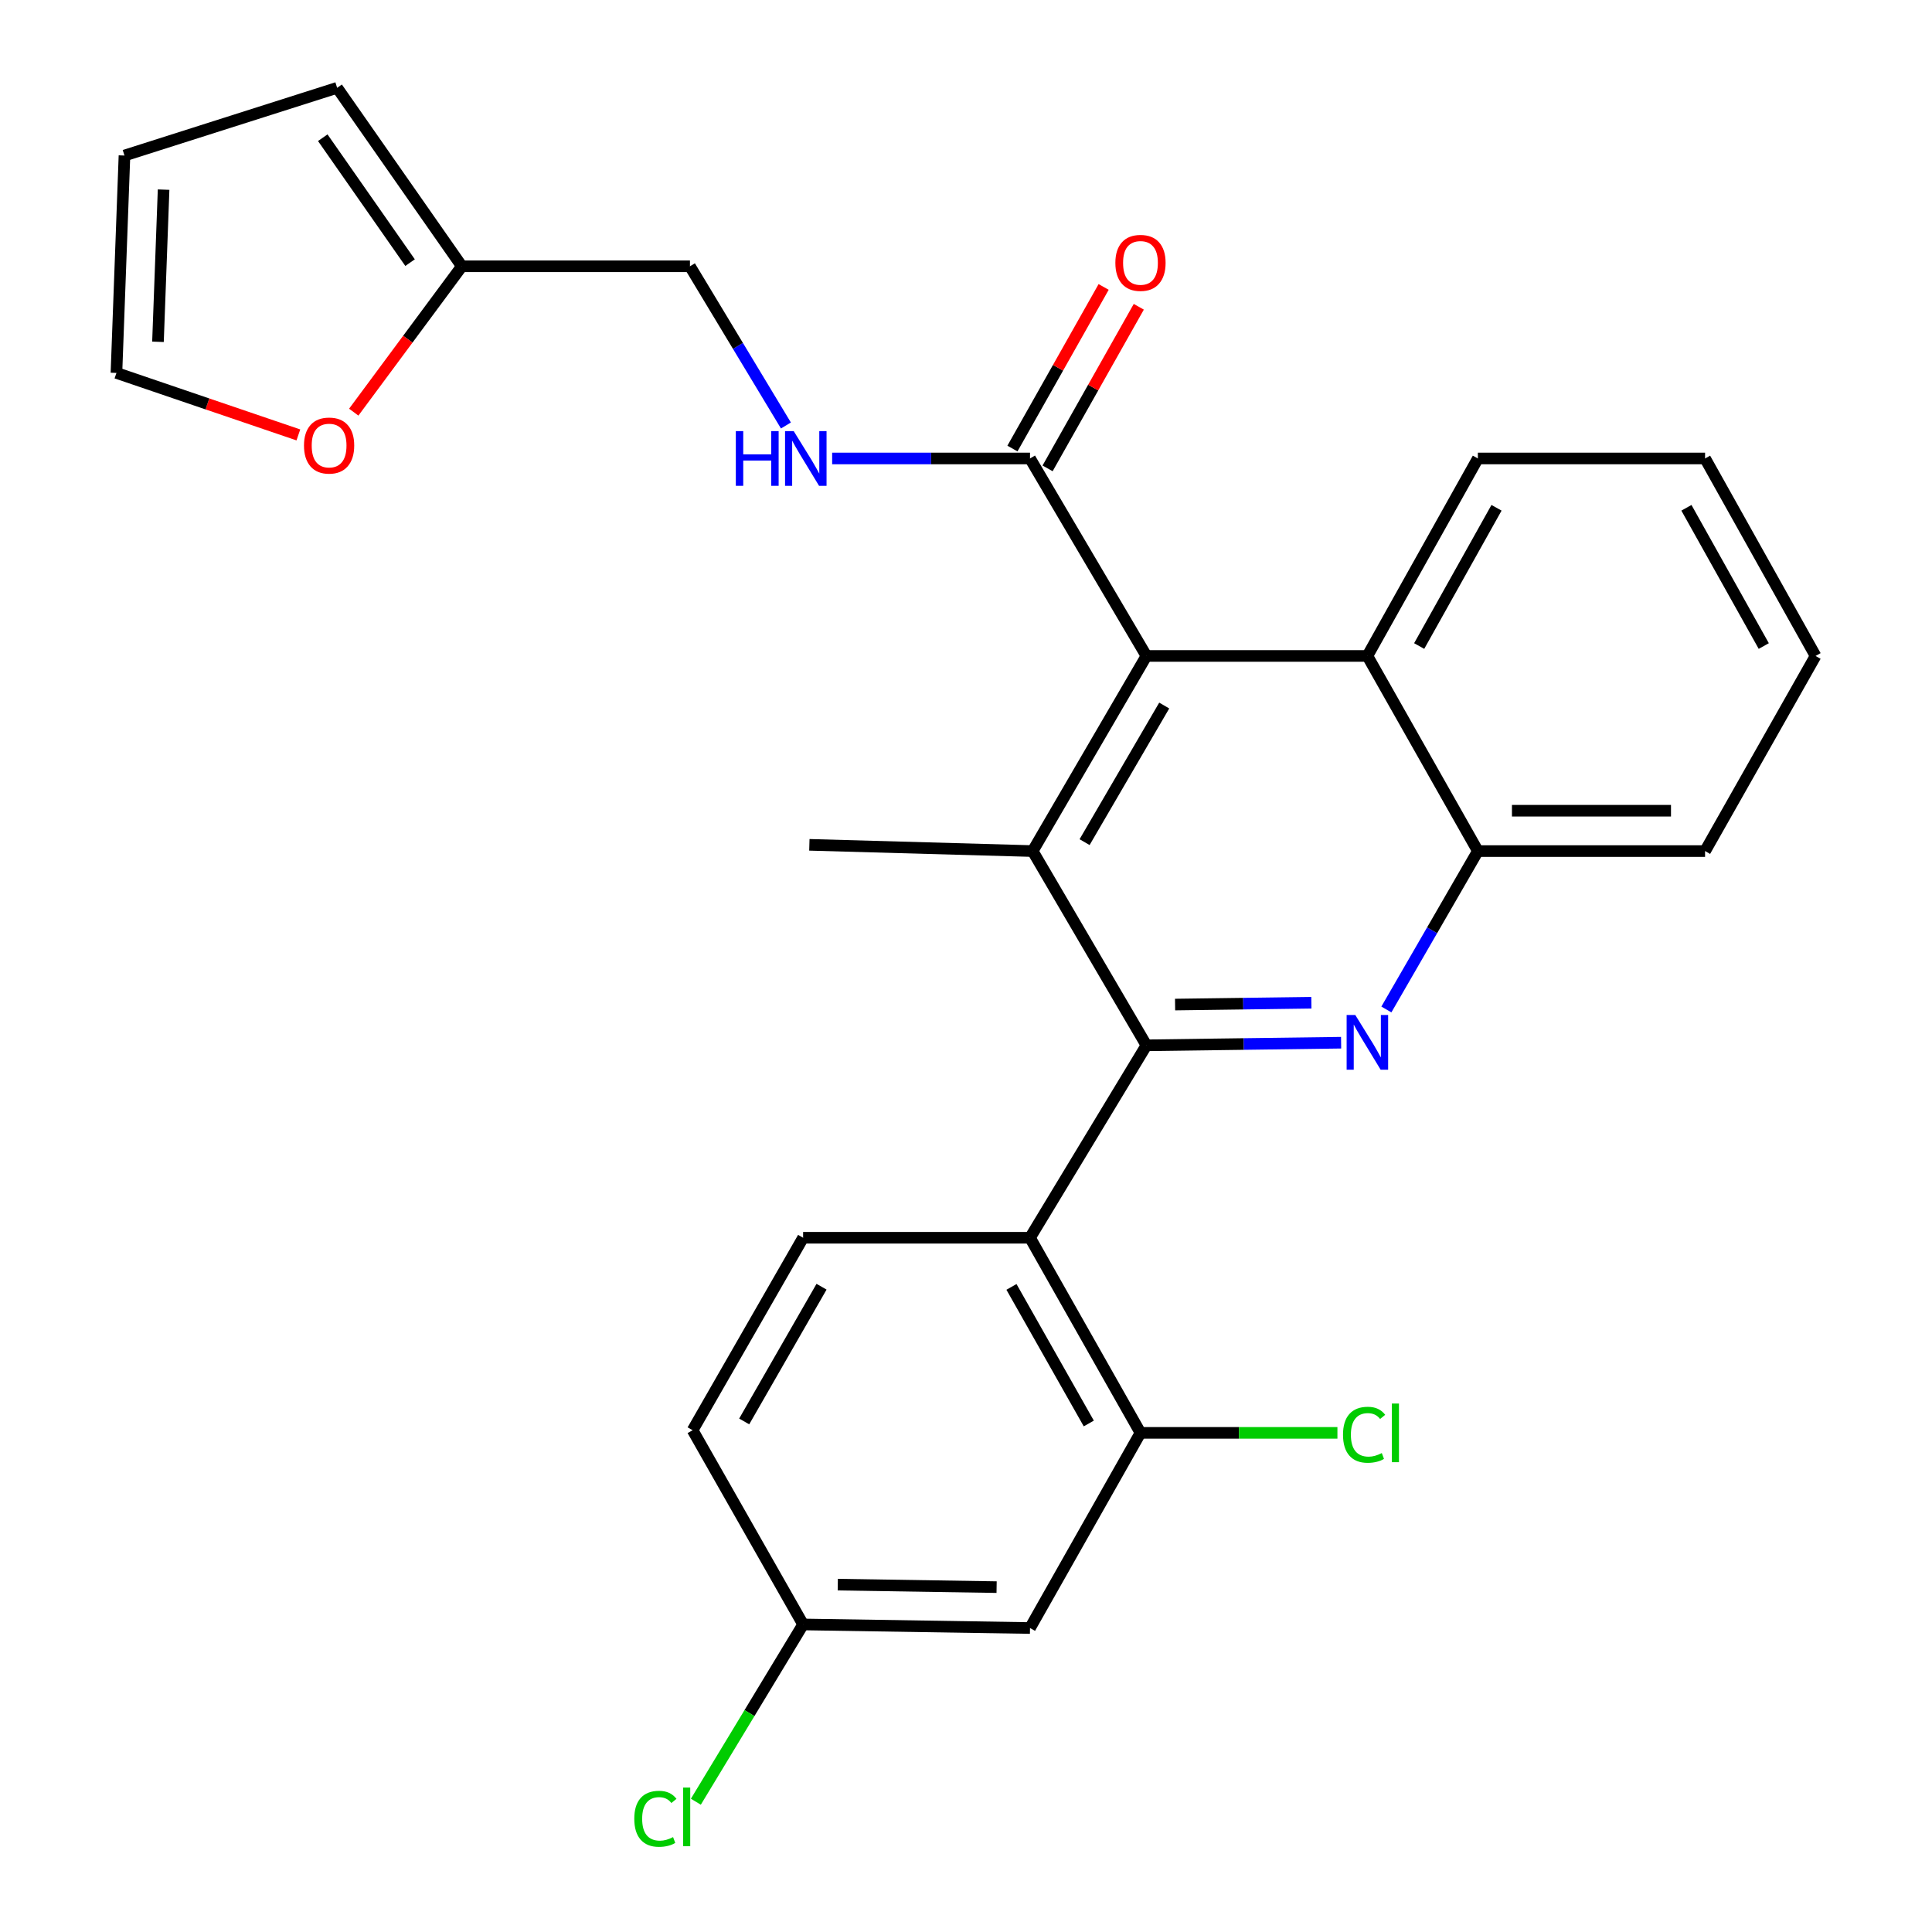 <?xml version='1.0' encoding='iso-8859-1'?>
<svg version='1.1' baseProfile='full'
              xmlns='http://www.w3.org/2000/svg'
                      xmlns:rdkit='http://www.rdkit.org/xml'
                      xmlns:xlink='http://www.w3.org/1999/xlink'
                  xml:space='preserve'
width='1000px' height='1000px' viewBox='0 0 1000 1000'>
<!-- END OF HEADER -->
<rect style='opacity:1.0;fill:#FFFFFF;stroke:none' width='1000' height='1000' x='0' y='0'> </rect>
<path class='bond-0' d='M 593.387,541.053 L 643.771,540.378' style='fill:none;fill-rule:evenodd;stroke:#000000;stroke-width:6px;stroke-linecap:butt;stroke-linejoin:miter;stroke-opacity:1' />
<path class='bond-0' d='M 643.771,540.378 L 694.156,539.703' style='fill:none;fill-rule:evenodd;stroke:#0000FF;stroke-width:6px;stroke-linecap:butt;stroke-linejoin:miter;stroke-opacity:1' />
<path class='bond-0' d='M 608.222,519.963 L 643.492,519.491' style='fill:none;fill-rule:evenodd;stroke:#000000;stroke-width:6px;stroke-linecap:butt;stroke-linejoin:miter;stroke-opacity:1' />
<path class='bond-0' d='M 643.492,519.491 L 678.761,519.018' style='fill:none;fill-rule:evenodd;stroke:#0000FF;stroke-width:6px;stroke-linecap:butt;stroke-linejoin:miter;stroke-opacity:1' />
<path class='bond-1' d='M 593.387,541.053 L 534.502,440.518' style='fill:none;fill-rule:evenodd;stroke:#000000;stroke-width:6px;stroke-linecap:butt;stroke-linejoin:miter;stroke-opacity:1' />
<path class='bond-2' d='M 593.387,541.053 L 533.133,640.66' style='fill:none;fill-rule:evenodd;stroke:#000000;stroke-width:6px;stroke-linecap:butt;stroke-linejoin:miter;stroke-opacity:1' />
<path class='bond-6' d='M 717.586,522.503 L 741.266,481.51' style='fill:none;fill-rule:evenodd;stroke:#0000FF;stroke-width:6px;stroke-linecap:butt;stroke-linejoin:miter;stroke-opacity:1' />
<path class='bond-6' d='M 741.266,481.51 L 764.946,440.518' style='fill:none;fill-rule:evenodd;stroke:#000000;stroke-width:6px;stroke-linecap:butt;stroke-linejoin:miter;stroke-opacity:1' />
<path class='bond-3' d='M 534.502,440.518 L 593.387,339.518' style='fill:none;fill-rule:evenodd;stroke:#000000;stroke-width:6px;stroke-linecap:butt;stroke-linejoin:miter;stroke-opacity:1' />
<path class='bond-3' d='M 561.381,435.889 L 602.6,365.189' style='fill:none;fill-rule:evenodd;stroke:#000000;stroke-width:6px;stroke-linecap:butt;stroke-linejoin:miter;stroke-opacity:1' />
<path class='bond-21' d='M 534.502,440.518 L 418.926,437.28' style='fill:none;fill-rule:evenodd;stroke:#000000;stroke-width:6px;stroke-linecap:butt;stroke-linejoin:miter;stroke-opacity:1' />
<path class='bond-5' d='M 533.133,640.66 L 590.311,741.648' style='fill:none;fill-rule:evenodd;stroke:#000000;stroke-width:6px;stroke-linecap:butt;stroke-linejoin:miter;stroke-opacity:1' />
<path class='bond-5' d='M 523.532,666.101 L 563.557,736.792' style='fill:none;fill-rule:evenodd;stroke:#000000;stroke-width:6px;stroke-linecap:butt;stroke-linejoin:miter;stroke-opacity:1' />
<path class='bond-8' d='M 533.133,640.66 L 415.688,640.66' style='fill:none;fill-rule:evenodd;stroke:#000000;stroke-width:6px;stroke-linecap:butt;stroke-linejoin:miter;stroke-opacity:1' />
<path class='bond-4' d='M 593.387,339.518 L 533.133,237.3' style='fill:none;fill-rule:evenodd;stroke:#000000;stroke-width:6px;stroke-linecap:butt;stroke-linejoin:miter;stroke-opacity:1' />
<path class='bond-7' d='M 593.387,339.518 L 707.756,339.518' style='fill:none;fill-rule:evenodd;stroke:#000000;stroke-width:6px;stroke-linecap:butt;stroke-linejoin:miter;stroke-opacity:1' />
<path class='bond-9' d='M 533.133,237.3 L 481.928,237.3' style='fill:none;fill-rule:evenodd;stroke:#000000;stroke-width:6px;stroke-linecap:butt;stroke-linejoin:miter;stroke-opacity:1' />
<path class='bond-9' d='M 481.928,237.3 L 430.722,237.3' style='fill:none;fill-rule:evenodd;stroke:#0000FF;stroke-width:6px;stroke-linecap:butt;stroke-linejoin:miter;stroke-opacity:1' />
<path class='bond-13' d='M 542.229,242.433 L 565.832,200.611' style='fill:none;fill-rule:evenodd;stroke:#000000;stroke-width:6px;stroke-linecap:butt;stroke-linejoin:miter;stroke-opacity:1' />
<path class='bond-13' d='M 565.832,200.611 L 589.436,158.788' style='fill:none;fill-rule:evenodd;stroke:#FF0000;stroke-width:6px;stroke-linecap:butt;stroke-linejoin:miter;stroke-opacity:1' />
<path class='bond-13' d='M 524.037,232.166 L 547.64,190.344' style='fill:none;fill-rule:evenodd;stroke:#000000;stroke-width:6px;stroke-linecap:butt;stroke-linejoin:miter;stroke-opacity:1' />
<path class='bond-13' d='M 547.64,190.344 L 571.244,148.521' style='fill:none;fill-rule:evenodd;stroke:#FF0000;stroke-width:6px;stroke-linecap:butt;stroke-linejoin:miter;stroke-opacity:1' />
<path class='bond-10' d='M 590.311,741.648 L 533.133,842.66' style='fill:none;fill-rule:evenodd;stroke:#000000;stroke-width:6px;stroke-linecap:butt;stroke-linejoin:miter;stroke-opacity:1' />
<path class='bond-19' d='M 590.311,741.648 L 641.279,741.648' style='fill:none;fill-rule:evenodd;stroke:#000000;stroke-width:6px;stroke-linecap:butt;stroke-linejoin:miter;stroke-opacity:1' />
<path class='bond-19' d='M 641.279,741.648 L 692.248,741.648' style='fill:none;fill-rule:evenodd;stroke:#00CC00;stroke-width:6px;stroke-linecap:butt;stroke-linejoin:miter;stroke-opacity:1' />
<path class='bond-24' d='M 764.946,440.518 L 882.541,440.518' style='fill:none;fill-rule:evenodd;stroke:#000000;stroke-width:6px;stroke-linecap:butt;stroke-linejoin:miter;stroke-opacity:1' />
<path class='bond-24' d='M 782.585,419.628 L 864.902,419.628' style='fill:none;fill-rule:evenodd;stroke:#000000;stroke-width:6px;stroke-linecap:butt;stroke-linejoin:miter;stroke-opacity:1' />
<path class='bond-27' d='M 764.946,440.518 L 707.756,339.518' style='fill:none;fill-rule:evenodd;stroke:#000000;stroke-width:6px;stroke-linecap:butt;stroke-linejoin:miter;stroke-opacity:1' />
<path class='bond-23' d='M 707.756,339.518 L 764.946,237.3' style='fill:none;fill-rule:evenodd;stroke:#000000;stroke-width:6px;stroke-linecap:butt;stroke-linejoin:miter;stroke-opacity:1' />
<path class='bond-23' d='M 734.564,334.385 L 774.597,262.832' style='fill:none;fill-rule:evenodd;stroke:#000000;stroke-width:6px;stroke-linecap:butt;stroke-linejoin:miter;stroke-opacity:1' />
<path class='bond-20' d='M 415.688,640.66 L 358.498,740.279' style='fill:none;fill-rule:evenodd;stroke:#000000;stroke-width:6px;stroke-linecap:butt;stroke-linejoin:miter;stroke-opacity:1' />
<path class='bond-20' d='M 425.226,666.003 L 385.193,735.736' style='fill:none;fill-rule:evenodd;stroke:#000000;stroke-width:6px;stroke-linecap:butt;stroke-linejoin:miter;stroke-opacity:1' />
<path class='bond-17' d='M 406.794,220.236 L 381.956,179.034' style='fill:none;fill-rule:evenodd;stroke:#0000FF;stroke-width:6px;stroke-linecap:butt;stroke-linejoin:miter;stroke-opacity:1' />
<path class='bond-17' d='M 381.956,179.034 L 357.117,137.832' style='fill:none;fill-rule:evenodd;stroke:#000000;stroke-width:6px;stroke-linecap:butt;stroke-linejoin:miter;stroke-opacity:1' />
<path class='bond-28' d='M 533.133,842.66 L 415.688,840.814' style='fill:none;fill-rule:evenodd;stroke:#000000;stroke-width:6px;stroke-linecap:butt;stroke-linejoin:miter;stroke-opacity:1' />
<path class='bond-28' d='M 515.844,821.496 L 433.633,820.204' style='fill:none;fill-rule:evenodd;stroke:#000000;stroke-width:6px;stroke-linecap:butt;stroke-linejoin:miter;stroke-opacity:1' />
<path class='bond-11' d='M 239.058,137.832 L 357.117,137.832' style='fill:none;fill-rule:evenodd;stroke:#000000;stroke-width:6px;stroke-linecap:butt;stroke-linejoin:miter;stroke-opacity:1' />
<path class='bond-12' d='M 239.058,137.832 L 211.077,175.58' style='fill:none;fill-rule:evenodd;stroke:#000000;stroke-width:6px;stroke-linecap:butt;stroke-linejoin:miter;stroke-opacity:1' />
<path class='bond-12' d='M 211.077,175.58 L 183.097,213.329' style='fill:none;fill-rule:evenodd;stroke:#FF0000;stroke-width:6px;stroke-linecap:butt;stroke-linejoin:miter;stroke-opacity:1' />
<path class='bond-14' d='M 239.058,137.832 L 174.498,45.455' style='fill:none;fill-rule:evenodd;stroke:#000000;stroke-width:6px;stroke-linecap:butt;stroke-linejoin:miter;stroke-opacity:1' />
<path class='bond-14' d='M 212.252,135.941 L 167.06,71.277' style='fill:none;fill-rule:evenodd;stroke:#000000;stroke-width:6px;stroke-linecap:butt;stroke-linejoin:miter;stroke-opacity:1' />
<path class='bond-15' d='M 154.436,225.113 L 107.353,209.07' style='fill:none;fill-rule:evenodd;stroke:#FF0000;stroke-width:6px;stroke-linecap:butt;stroke-linejoin:miter;stroke-opacity:1' />
<path class='bond-15' d='M 107.353,209.07 L 60.269,193.026' style='fill:none;fill-rule:evenodd;stroke:#000000;stroke-width:6px;stroke-linecap:butt;stroke-linejoin:miter;stroke-opacity:1' />
<path class='bond-16' d='M 174.498,45.455 L 64.423,80.502' style='fill:none;fill-rule:evenodd;stroke:#000000;stroke-width:6px;stroke-linecap:butt;stroke-linejoin:miter;stroke-opacity:1' />
<path class='bond-30' d='M 60.269,193.026 L 64.423,80.502' style='fill:none;fill-rule:evenodd;stroke:#000000;stroke-width:6px;stroke-linecap:butt;stroke-linejoin:miter;stroke-opacity:1' />
<path class='bond-30' d='M 81.767,176.918 L 84.675,98.151' style='fill:none;fill-rule:evenodd;stroke:#000000;stroke-width:6px;stroke-linecap:butt;stroke-linejoin:miter;stroke-opacity:1' />
<path class='bond-18' d='M 415.688,840.814 L 358.498,740.279' style='fill:none;fill-rule:evenodd;stroke:#000000;stroke-width:6px;stroke-linecap:butt;stroke-linejoin:miter;stroke-opacity:1' />
<path class='bond-22' d='M 415.688,840.814 L 387.931,886.692' style='fill:none;fill-rule:evenodd;stroke:#000000;stroke-width:6px;stroke-linecap:butt;stroke-linejoin:miter;stroke-opacity:1' />
<path class='bond-22' d='M 387.931,886.692 L 360.173,932.57' style='fill:none;fill-rule:evenodd;stroke:#00CC00;stroke-width:6px;stroke-linecap:butt;stroke-linejoin:miter;stroke-opacity:1' />
<path class='bond-25' d='M 764.946,237.3 L 882.541,237.3' style='fill:none;fill-rule:evenodd;stroke:#000000;stroke-width:6px;stroke-linecap:butt;stroke-linejoin:miter;stroke-opacity:1' />
<path class='bond-26' d='M 882.541,440.518 L 939.731,339.518' style='fill:none;fill-rule:evenodd;stroke:#000000;stroke-width:6px;stroke-linecap:butt;stroke-linejoin:miter;stroke-opacity:1' />
<path class='bond-29' d='M 882.541,237.3 L 939.731,339.518' style='fill:none;fill-rule:evenodd;stroke:#000000;stroke-width:6px;stroke-linecap:butt;stroke-linejoin:miter;stroke-opacity:1' />
<path class='bond-29' d='M 872.89,262.832 L 912.923,334.385' style='fill:none;fill-rule:evenodd;stroke:#000000;stroke-width:6px;stroke-linecap:butt;stroke-linejoin:miter;stroke-opacity:1' />
<path  class='atom-1' d='M 701.496 525.361
L 710.776 540.361
Q 711.696 541.841, 713.176 544.521
Q 714.656 547.201, 714.736 547.361
L 714.736 525.361
L 718.496 525.361
L 718.496 553.681
L 714.616 553.681
L 704.656 537.281
Q 703.496 535.361, 702.256 533.161
Q 701.056 530.961, 700.696 530.281
L 700.696 553.681
L 697.016 553.681
L 697.016 525.361
L 701.496 525.361
' fill='#0000FF'/>
<path  class='atom-10' d='M 380.861 223.14
L 384.701 223.14
L 384.701 235.18
L 399.181 235.18
L 399.181 223.14
L 403.021 223.14
L 403.021 251.46
L 399.181 251.46
L 399.181 238.38
L 384.701 238.38
L 384.701 251.46
L 380.861 251.46
L 380.861 223.14
' fill='#0000FF'/>
<path  class='atom-10' d='M 410.821 223.14
L 420.101 238.14
Q 421.021 239.62, 422.501 242.3
Q 423.981 244.98, 424.061 245.14
L 424.061 223.14
L 427.821 223.14
L 427.821 251.46
L 423.941 251.46
L 413.981 235.06
Q 412.821 233.14, 411.581 230.94
Q 410.381 228.74, 410.021 228.06
L 410.021 251.46
L 406.341 251.46
L 406.341 223.14
L 410.821 223.14
' fill='#0000FF'/>
<path  class='atom-13' d='M 157.344 230.614
Q 157.344 223.814, 160.704 220.014
Q 164.064 216.214, 170.344 216.214
Q 176.624 216.214, 179.984 220.014
Q 183.344 223.814, 183.344 230.614
Q 183.344 237.494, 179.944 241.414
Q 176.544 245.294, 170.344 245.294
Q 164.104 245.294, 160.704 241.414
Q 157.344 237.534, 157.344 230.614
M 170.344 242.094
Q 174.664 242.094, 176.984 239.214
Q 179.344 236.294, 179.344 230.614
Q 179.344 225.054, 176.984 222.254
Q 174.664 219.414, 170.344 219.414
Q 166.024 219.414, 163.664 222.214
Q 161.344 225.014, 161.344 230.614
Q 161.344 236.334, 163.664 239.214
Q 166.024 242.094, 170.344 242.094
' fill='#FF0000'/>
<path  class='atom-14' d='M 577.311 136.066
Q 577.311 129.266, 580.671 125.466
Q 584.031 121.666, 590.311 121.666
Q 596.591 121.666, 599.951 125.466
Q 603.311 129.266, 603.311 136.066
Q 603.311 142.946, 599.911 146.866
Q 596.511 150.746, 590.311 150.746
Q 584.071 150.746, 580.671 146.866
Q 577.311 142.986, 577.311 136.066
M 590.311 147.546
Q 594.631 147.546, 596.951 144.666
Q 599.311 141.746, 599.311 136.066
Q 599.311 130.506, 596.951 127.706
Q 594.631 124.866, 590.311 124.866
Q 585.991 124.866, 583.631 127.666
Q 581.311 130.466, 581.311 136.066
Q 581.311 141.786, 583.631 144.666
Q 585.991 147.546, 590.311 147.546
' fill='#FF0000'/>
<path  class='atom-20' d='M 695.141 742.628
Q 695.141 735.588, 698.421 731.908
Q 701.741 728.188, 708.021 728.188
Q 713.861 728.188, 716.981 732.308
L 714.341 734.468
Q 712.061 731.468, 708.021 731.468
Q 703.741 731.468, 701.461 734.348
Q 699.221 737.188, 699.221 742.628
Q 699.221 748.228, 701.541 751.108
Q 703.901 753.988, 708.461 753.988
Q 711.581 753.988, 715.221 752.108
L 716.341 755.108
Q 714.861 756.068, 712.621 756.628
Q 710.381 757.188, 707.901 757.188
Q 701.741 757.188, 698.421 753.428
Q 695.141 749.668, 695.141 742.628
' fill='#00CC00'/>
<path  class='atom-20' d='M 720.421 726.468
L 724.101 726.468
L 724.101 756.828
L 720.421 756.828
L 720.421 726.468
' fill='#00CC00'/>
<path  class='atom-23' d='M 328.303 941.402
Q 328.303 934.362, 331.583 930.682
Q 334.903 926.962, 341.183 926.962
Q 347.023 926.962, 350.143 931.082
L 347.503 933.242
Q 345.223 930.242, 341.183 930.242
Q 336.903 930.242, 334.623 933.122
Q 332.383 935.962, 332.383 941.402
Q 332.383 947.002, 334.703 949.882
Q 337.063 952.762, 341.623 952.762
Q 344.743 952.762, 348.383 950.882
L 349.503 953.882
Q 348.023 954.842, 345.783 955.402
Q 343.543 955.962, 341.063 955.962
Q 334.903 955.962, 331.583 952.202
Q 328.303 948.442, 328.303 941.402
' fill='#00CC00'/>
<path  class='atom-23' d='M 353.583 925.242
L 357.263 925.242
L 357.263 955.602
L 353.583 955.602
L 353.583 925.242
' fill='#00CC00'/>
</svg>
